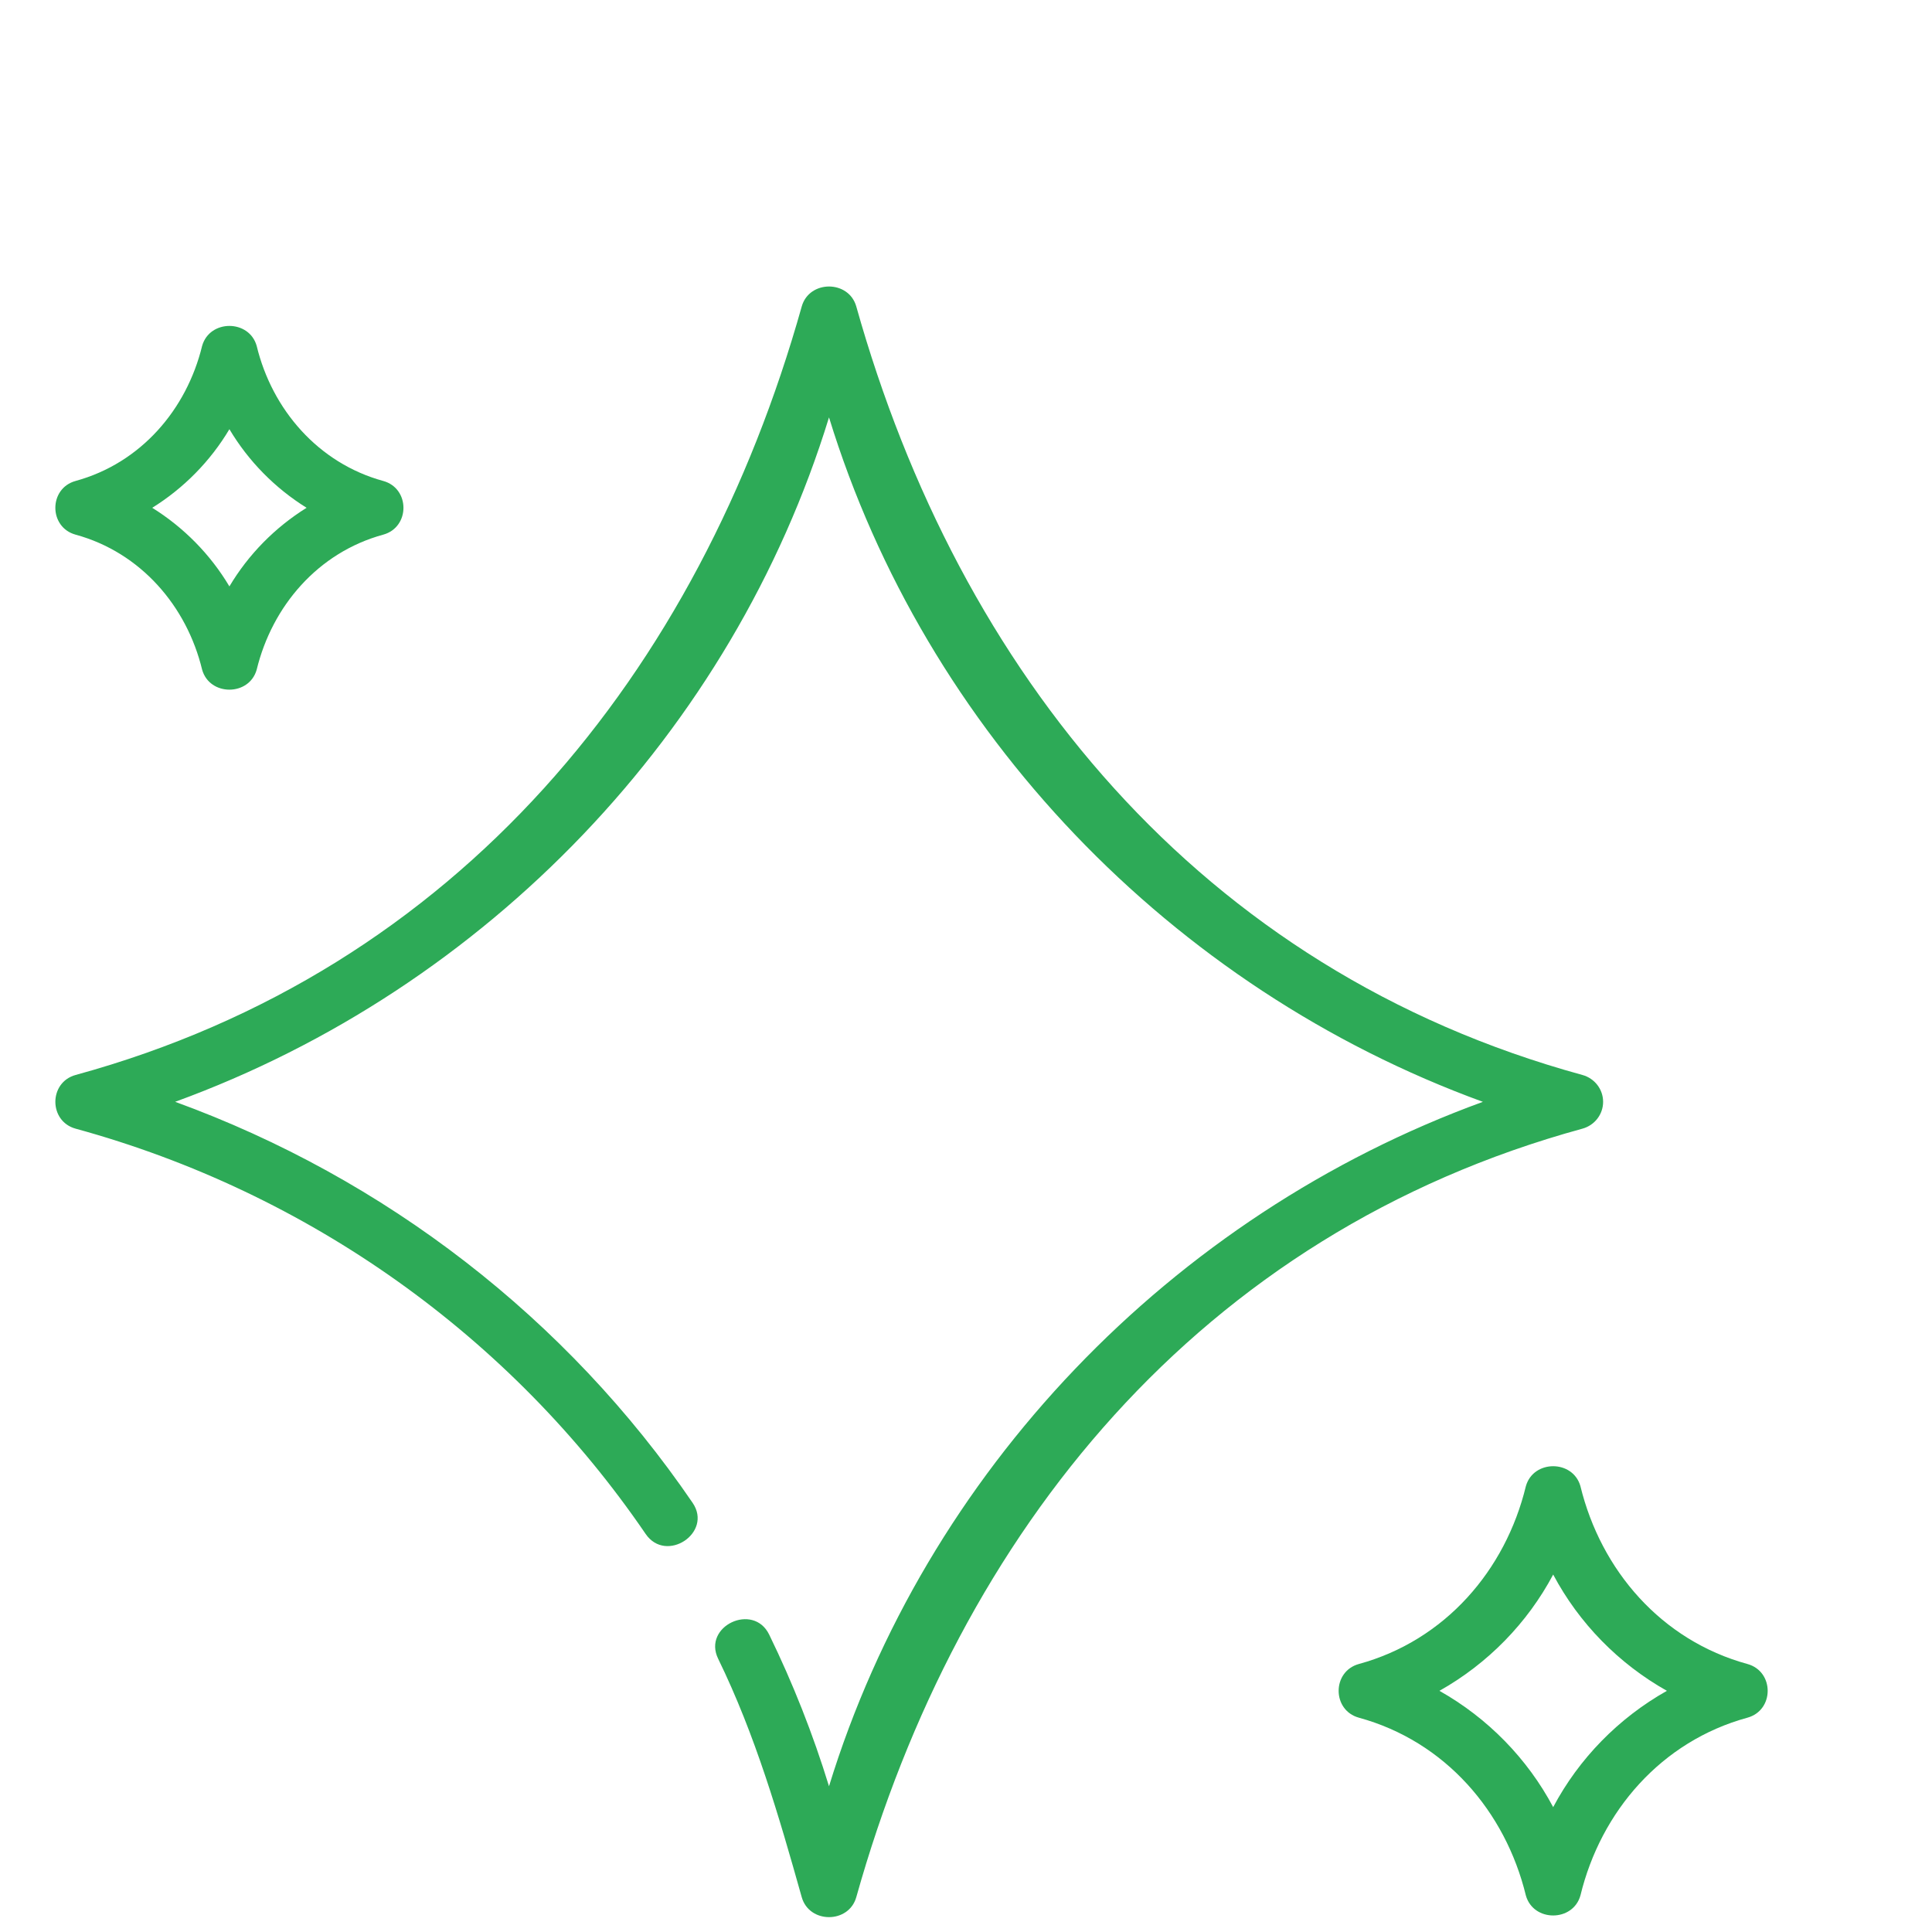 <?xml version="1.0" encoding="UTF-8"?>
<svg xmlns="http://www.w3.org/2000/svg" width="65" height="65" viewBox="0 0 65 65" fill="none">
  <g clip-path="url(#clip0_251_260)">
    <path d="M53.935 37.07C53.935 36.648 53.65 36.279 53.238 36.166C40.352 32.639 32.263 22.603 28.809 10.312C28.557 9.415 27.225 9.415 26.973 10.312C23.519 22.604 15.431 32.639 2.545 36.166C1.635 36.415 1.635 37.724 2.545 37.973C10.374 40.116 17.184 44.959 21.722 51.608C22.409 52.615 23.99 51.569 23.303 50.562C19.07 44.358 12.962 39.643 5.893 37.069C16.398 33.241 24.649 24.598 27.891 14.042C31.133 24.598 39.384 33.242 49.89 37.07C39.385 40.897 31.133 49.541 27.891 60.097C27.355 58.35 26.679 56.637 25.878 54.994C25.345 53.901 23.628 54.713 24.161 55.806C25.416 58.381 26.203 61.088 26.973 63.827C27.225 64.724 28.557 64.724 28.809 63.827C32.263 51.535 40.351 41.5 53.238 37.973C53.65 37.86 53.935 37.491 53.935 37.07Z" fill="#2DAA57"></path>
    <path d="M58.789 55.983C55.89 55.189 53.861 52.829 53.172 50.002C52.92 49.105 51.588 49.105 51.336 50.002C50.651 52.831 48.619 55.189 45.719 55.983C44.81 56.232 44.81 57.541 45.719 57.79C48.619 58.584 50.648 60.944 51.336 63.771C51.588 64.668 52.92 64.668 53.172 63.771C53.858 60.942 55.89 58.584 58.789 57.79C59.699 57.541 59.699 56.232 58.789 55.983ZM52.255 60.799C51.386 59.163 50.051 57.8 48.428 56.886C50.051 55.973 51.386 54.61 52.255 52.974C53.123 54.61 54.458 55.973 56.081 56.886C54.458 57.8 53.123 59.163 52.255 60.799Z" fill="#2DAA57"></path>
    <path d="M2.544 17.988C4.734 18.587 6.284 20.394 6.8 22.53C7.052 23.427 8.384 23.427 8.636 22.53C9.157 20.39 10.698 18.588 12.892 17.988C13.801 17.739 13.801 16.43 12.892 16.181C10.702 15.581 9.152 13.774 8.636 11.638C8.384 10.741 7.052 10.741 6.8 11.638C6.279 13.779 4.738 15.58 2.544 16.181C1.635 16.43 1.635 17.739 2.544 17.988ZM7.718 14.44C8.356 15.512 9.25 16.422 10.315 17.084C9.25 17.747 8.356 18.656 7.718 19.729C7.08 18.656 6.186 17.747 5.122 17.084C6.186 16.422 7.08 15.512 7.718 14.44Z" fill="#2DAA57"></path>
  </g>
  <defs>
    <clipPath id="clip0_251_260">
      <rect width="65" height="64" fill="white" transform="translate(0 0.5)"></rect>
    </clipPath>
  </defs>
</svg>
